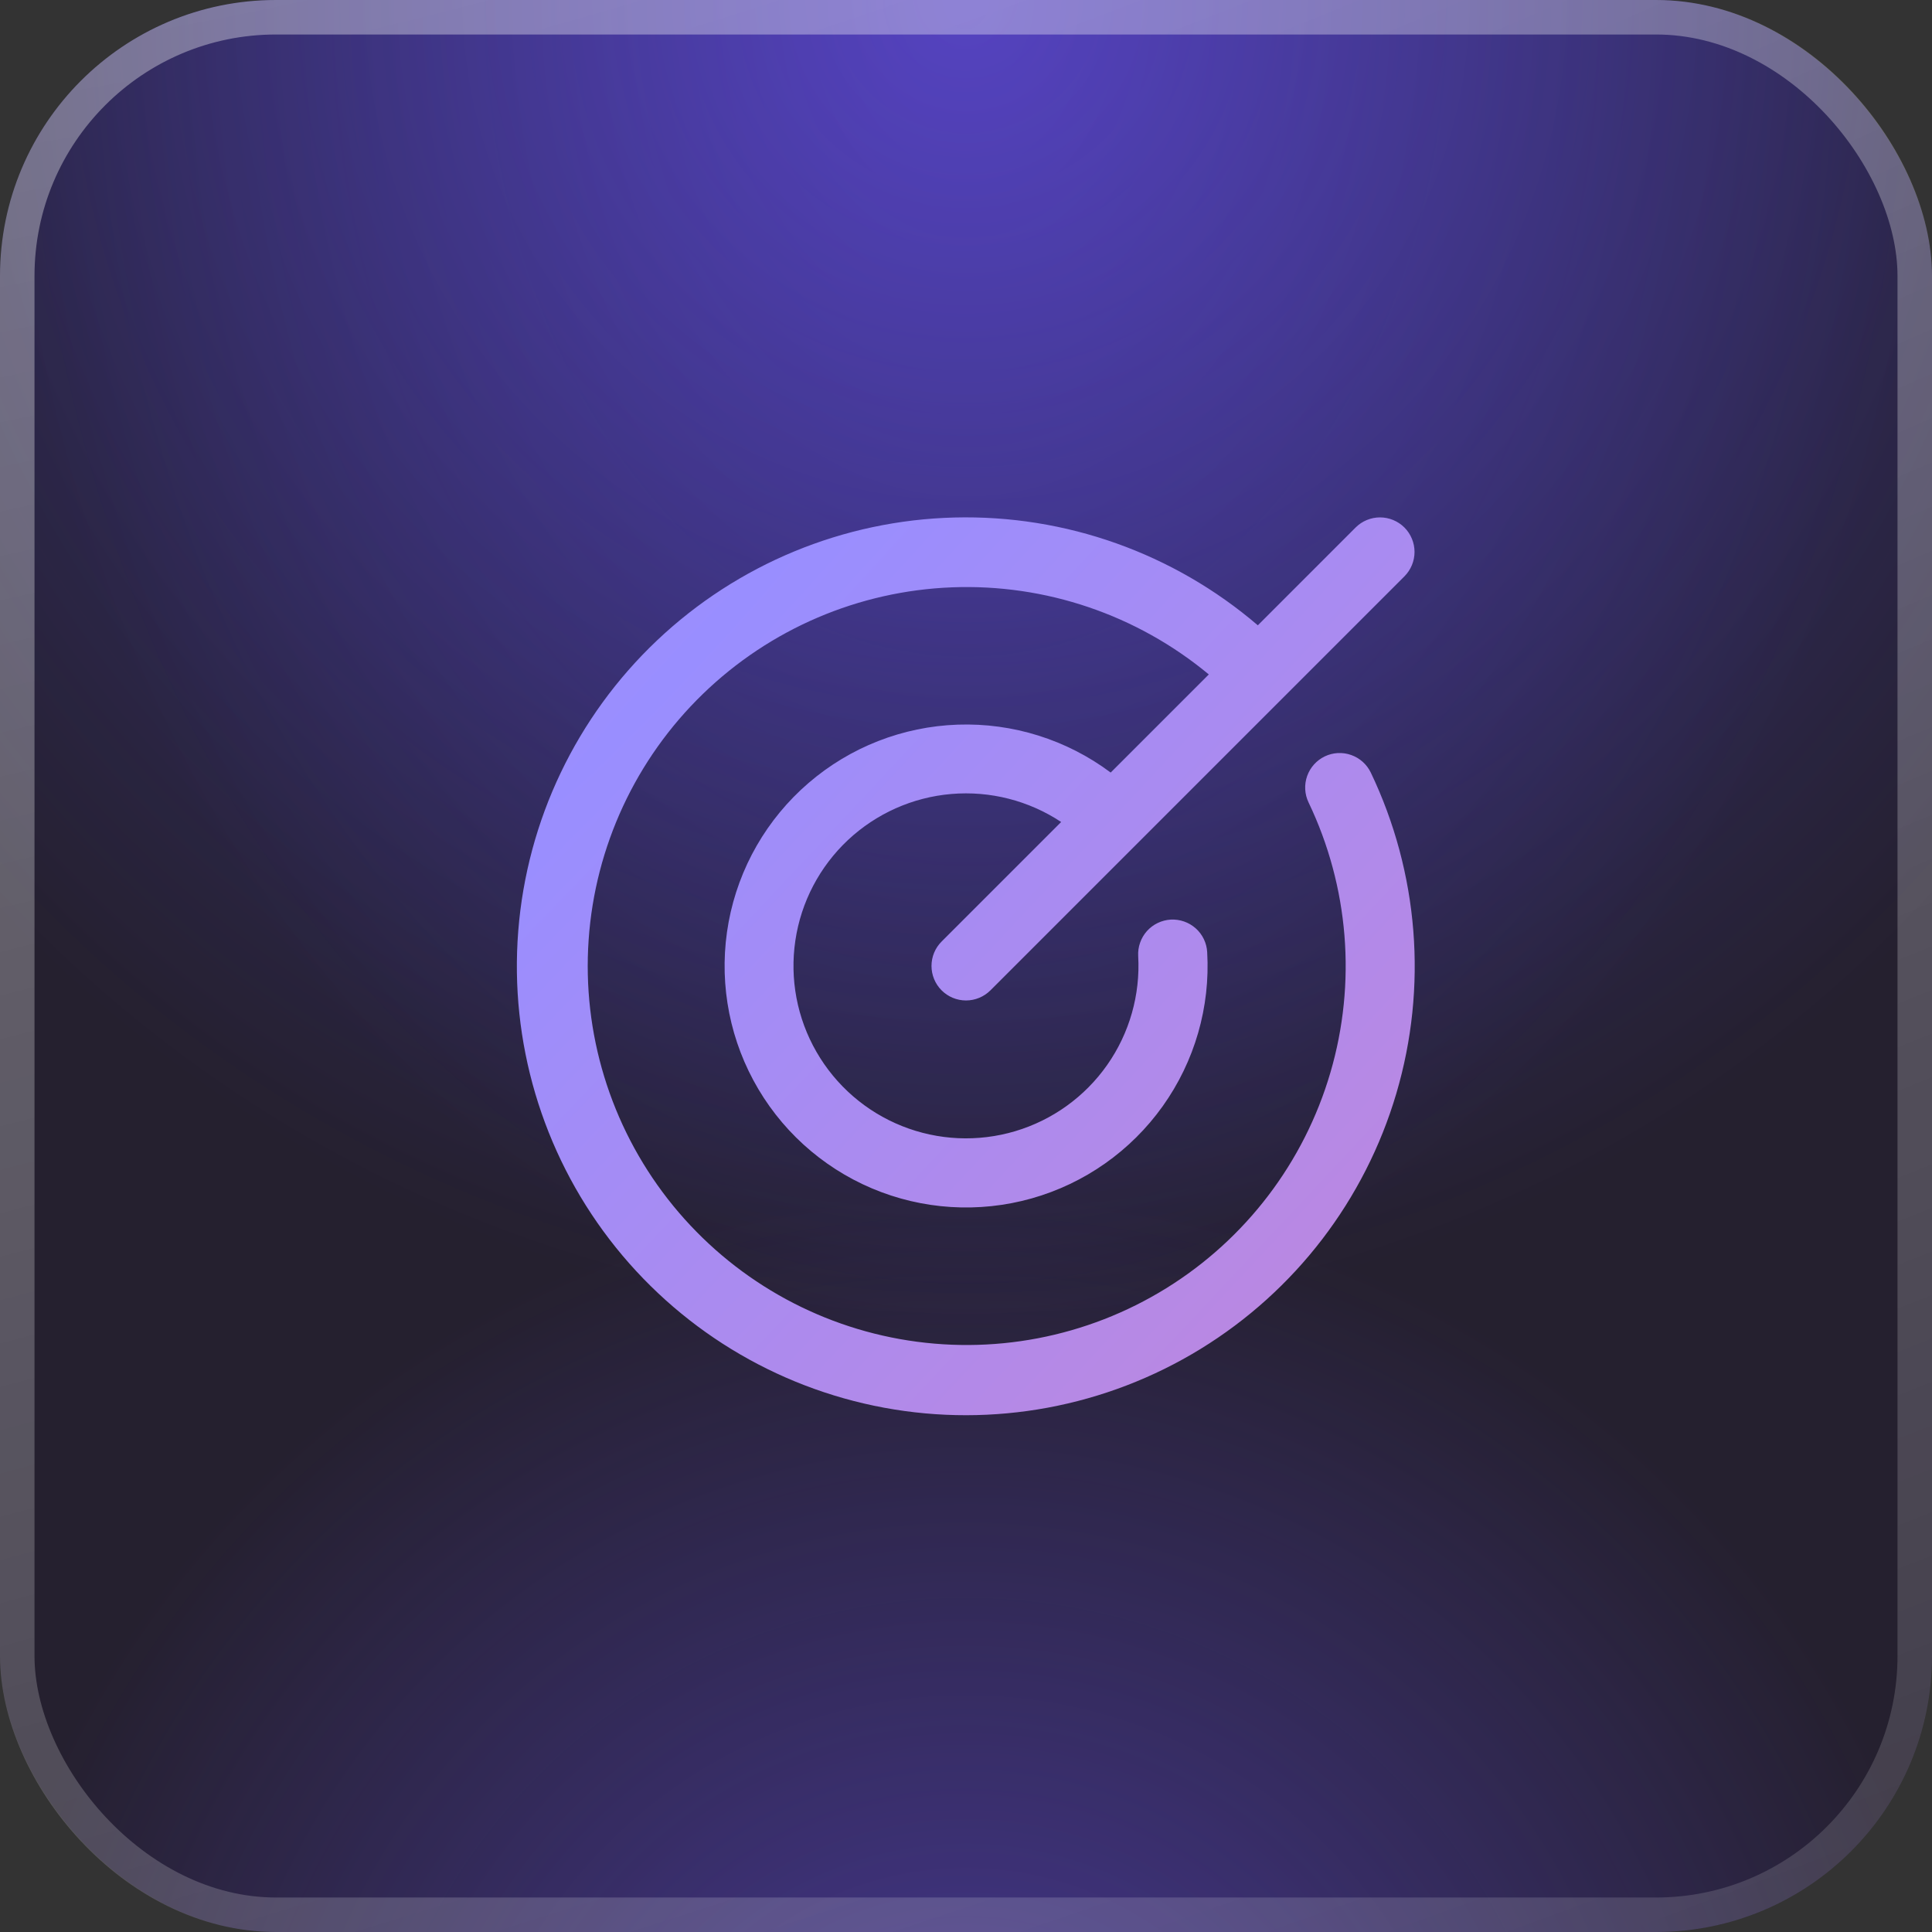 <svg xmlns="http://www.w3.org/2000/svg" width="56" height="56" viewBox="0 0 56 56" fill="none"><rect x="0" y="0" width="56" height="56" fill="#333333" stroke="none"/><g clip-path="url(#clip0_786_359)"><rect width="56" height="56" rx="8" fill="#1D152E" fill-opacity="0.6"></rect><rect width="56" height="56" rx="8" fill="url(#paint0_radial_786_359)" fill-opacity="0.5"></rect><rect width="56" height="56" rx="8" fill="url(#paint1_radial_786_359)" fill-opacity="0.4"></rect><rect width="56" height="56" rx="8" fill="url(#paint2_radial_786_359)" fill-opacity="0.5"></rect><path d="M39.734 22.395C41.121 25.298 41.385 28.611 40.473 31.696C39.562 34.781 37.539 37.419 34.797 39.101C32.055 40.783 28.787 41.389 25.624 40.803C22.461 40.217 19.627 38.48 17.669 35.928C15.711 33.375 14.768 30.188 15.022 26.981C15.276 23.774 16.709 20.775 19.045 18.562C21.38 16.35 24.452 15.081 27.668 15C30.884 14.919 34.016 16.033 36.459 18.125L39.293 15.29C39.48 15.103 39.735 14.997 40 14.997C40.265 14.997 40.52 15.103 40.708 15.29C40.895 15.478 41.001 15.733 41.001 15.998C41.001 16.263 40.895 16.518 40.708 16.706L28.708 28.706C28.52 28.893 28.265 28.999 28 28.999C27.735 28.999 27.48 28.893 27.293 28.706C27.105 28.518 27 28.263 27 27.998C27 27.733 27.105 27.478 27.293 27.291L30.758 23.826C29.819 23.204 28.697 22.919 27.576 23.014C26.454 23.109 25.397 23.581 24.576 24.351C23.756 25.122 23.219 26.147 23.054 27.261C22.888 28.375 23.103 29.512 23.665 30.488C24.226 31.464 25.1 32.222 26.145 32.639C27.191 33.057 28.347 33.109 29.426 32.788C30.505 32.467 31.444 31.791 32.091 30.87C32.738 29.948 33.055 28.836 32.991 27.712C32.984 27.58 33.002 27.449 33.046 27.325C33.089 27.201 33.157 27.086 33.244 26.988C33.332 26.89 33.438 26.81 33.557 26.753C33.675 26.696 33.804 26.663 33.935 26.655C34.2 26.641 34.461 26.732 34.659 26.909C34.757 26.996 34.837 27.102 34.894 27.221C34.951 27.339 34.984 27.468 34.991 27.599C35.083 29.19 34.628 30.765 33.703 32.062C32.778 33.36 31.438 34.303 29.905 34.736C28.371 35.169 26.735 35.066 25.269 34.444C23.802 33.821 22.591 32.717 21.837 31.313C21.082 29.909 20.83 28.29 21.12 26.723C21.411 25.156 22.227 23.736 23.435 22.696C24.642 21.656 26.168 21.059 27.761 21.004C29.354 20.949 30.917 21.439 32.194 22.393L35.038 19.549C32.954 17.819 30.304 16.92 27.597 17.024C24.89 17.128 22.318 18.229 20.373 20.115C18.429 22 17.249 24.538 17.062 27.24C16.874 29.942 17.692 32.618 19.357 34.755C21.022 36.891 23.418 38.337 26.084 38.814C28.751 39.291 31.499 38.767 33.803 37.341C36.106 35.915 37.801 33.689 38.562 31.09C39.324 28.49 39.098 25.701 37.929 23.258C37.814 23.019 37.8 22.744 37.888 22.494C37.977 22.243 38.161 22.039 38.4 21.924C38.639 21.81 38.914 21.795 39.164 21.884C39.415 21.972 39.619 22.156 39.734 22.395Z" fill="url(#paint3_radial_786_359)"></path></g><rect x="0.5" y="0.5" width="55" height="55" rx="7.5" stroke="url(#paint4_radial_786_359)" stroke-opacity="0.7"></rect><defs><radialGradient id="paint0_radial_786_359" cx="0" cy="0" r="1" gradientUnits="userSpaceOnUse" gradientTransform="translate(28 63.583) rotate(90) scale(29.167)"><stop stop-color="#6A52FF"></stop><stop offset="1" stop-color="#6A52FF" stop-opacity="0"></stop></radialGradient><radialGradient id="paint1_radial_786_359" cx="0" cy="0" r="1" gradientUnits="userSpaceOnUse" gradientTransform="translate(28) rotate(-90) scale(38.5 28)"><stop stop-color="#6A52FF"></stop><stop offset="1" stop-color="#6A52FF" stop-opacity="0"></stop></radialGradient><radialGradient id="paint2_radial_786_359" cx="0" cy="0" r="1" gradientUnits="userSpaceOnUse" gradientTransform="translate(28) rotate(-90) scale(38.5)"><stop stop-color="#6A52FF"></stop><stop offset="1" stop-color="#5552FF" stop-opacity="0"></stop><stop offset="1" stop-color="#6A52FF" stop-opacity="0"></stop></radialGradient><radialGradient id="paint3_radial_786_359" cx="0" cy="0" r="1" gradientUnits="userSpaceOnUse" gradientTransform="translate(19.647 19.335) rotate(43.761) scale(34.675 436.741)"><stop stop-color="#998EFF"></stop><stop offset="1" stop-color="#C586D8"></stop></radialGradient><radialGradient id="paint4_radial_786_359" cx="0" cy="0" r="1" gradientUnits="userSpaceOnUse" gradientTransform="translate(16.442 -23.918) rotate(68.907) scale(129.33 358.712)"><stop stop-color="white" stop-opacity="0.6"></stop><stop offset="1" stop-color="white" stop-opacity="0"></stop></radialGradient><clipPath id="clip0_786_359"><rect width="56" height="56" rx="8" fill="white"></rect></clipPath></defs></svg>